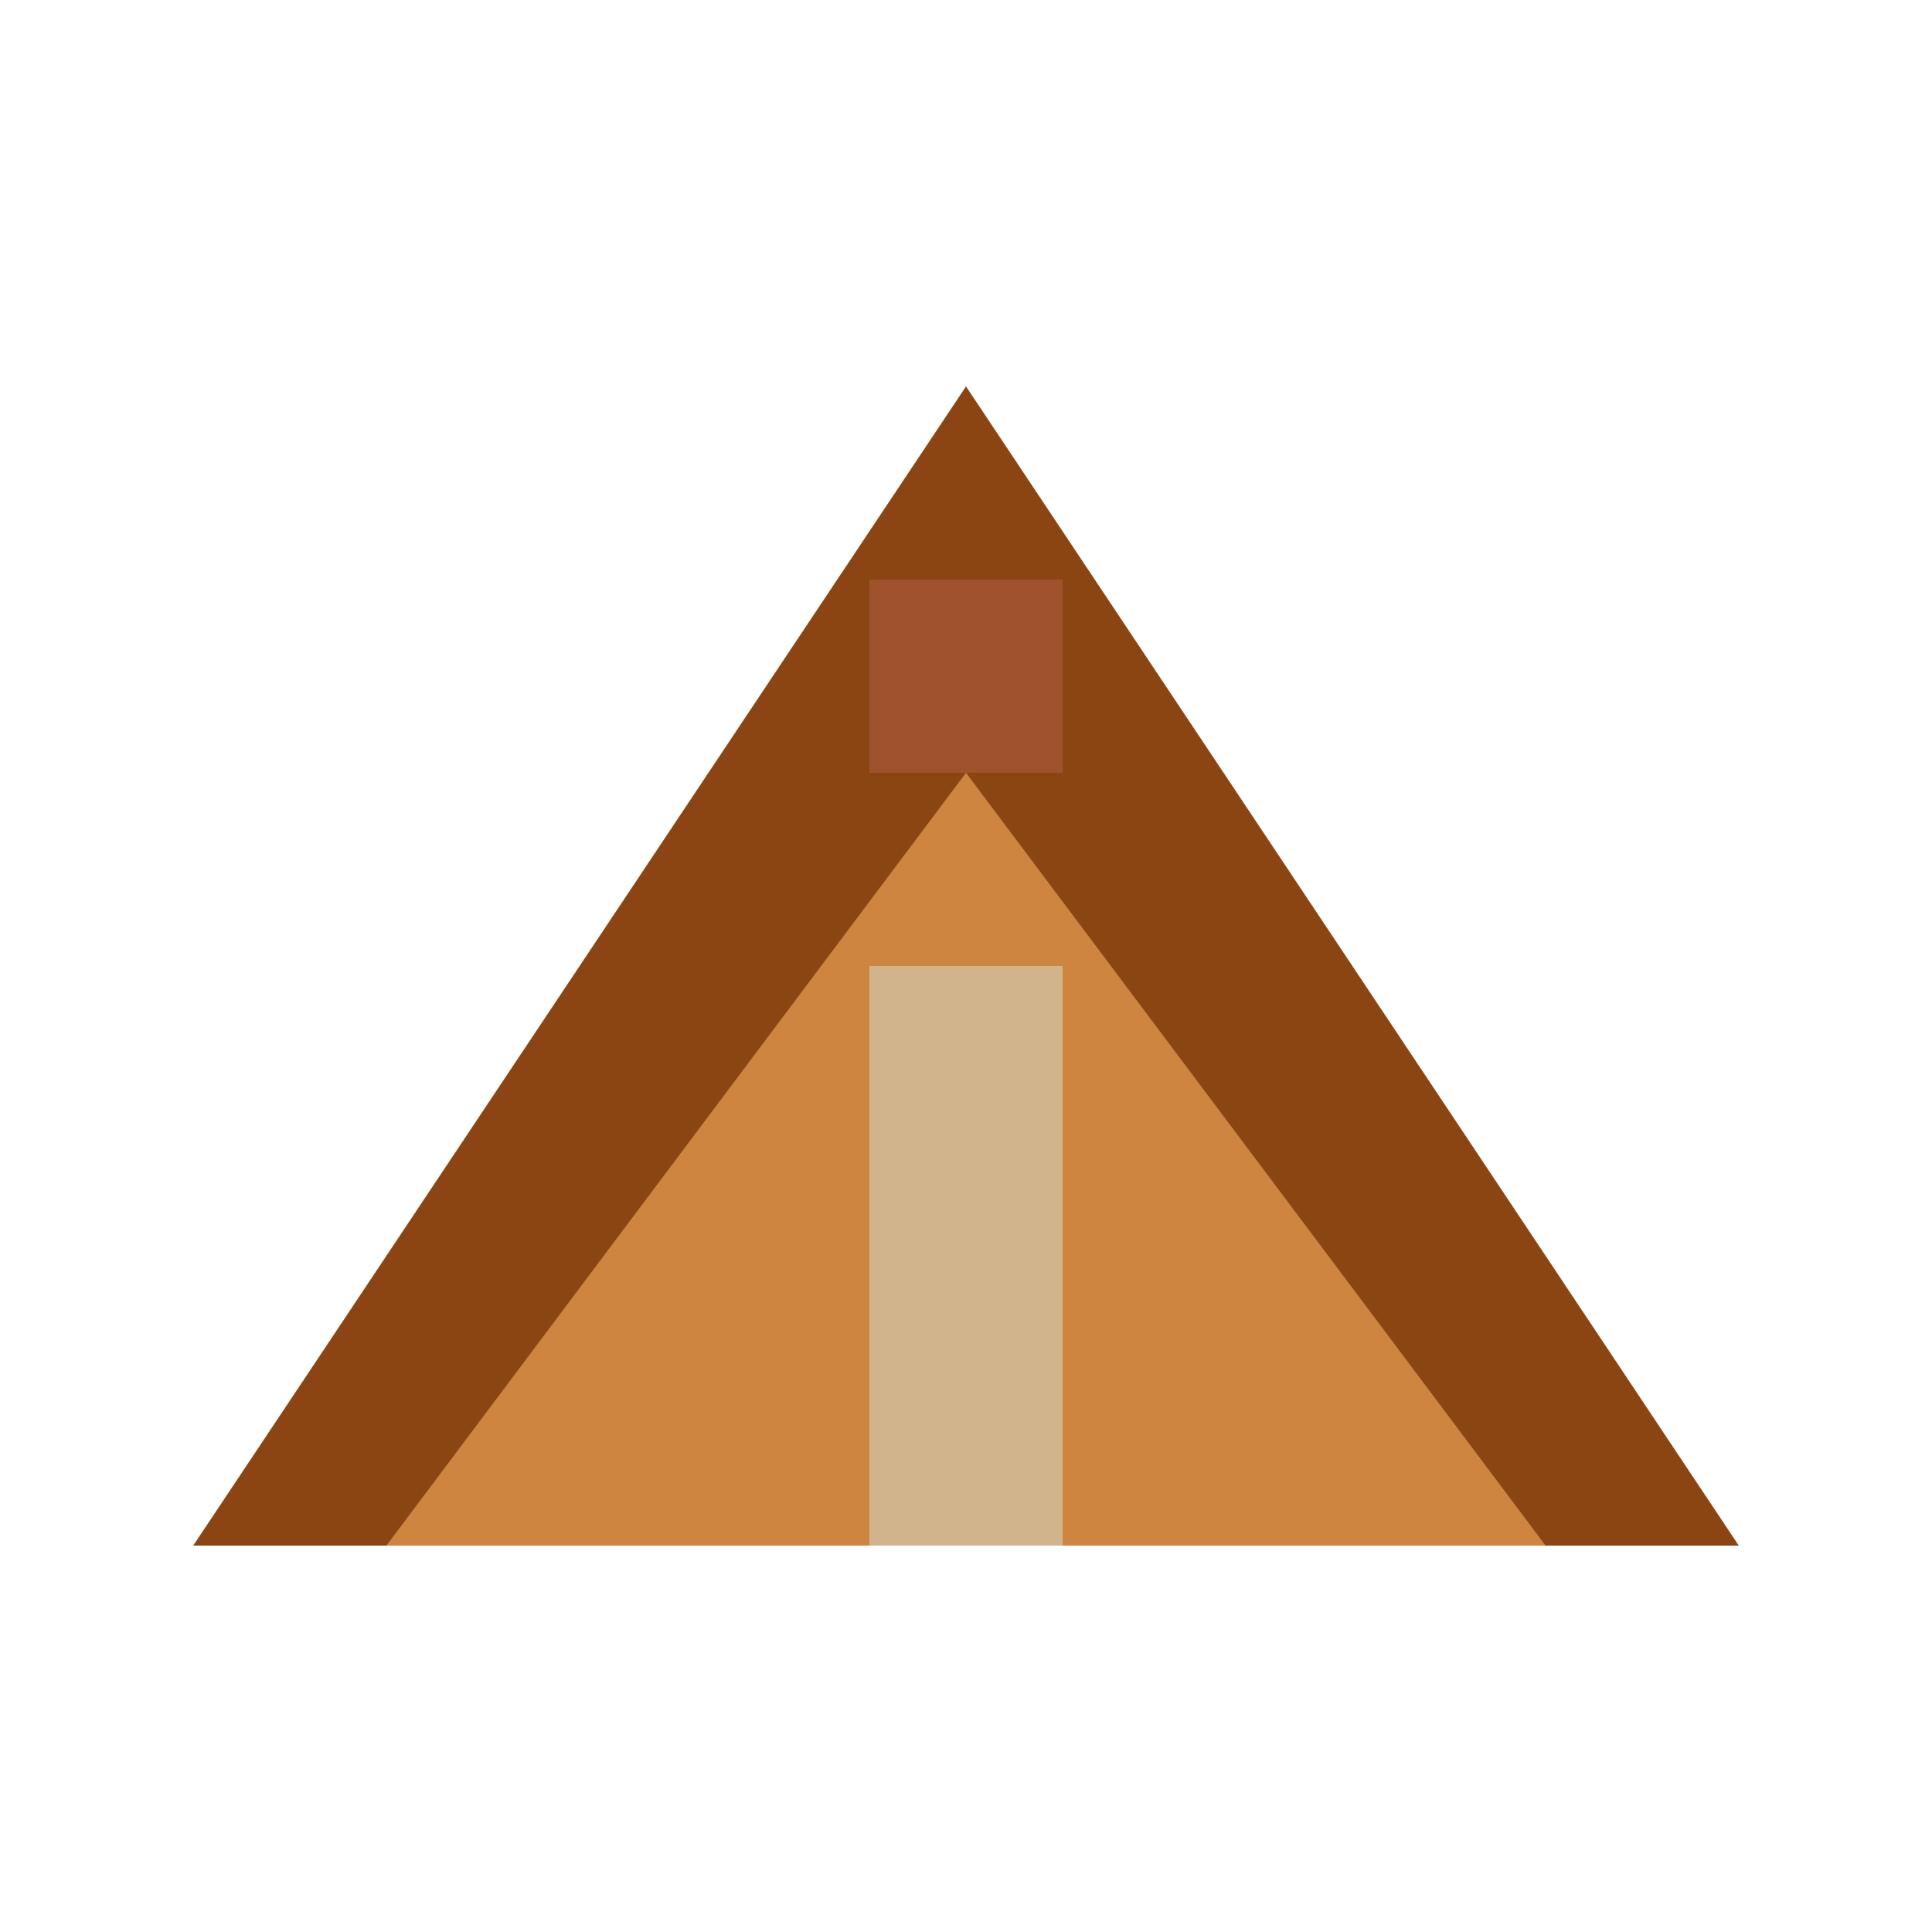 <svg xmlns="http://www.w3.org/2000/svg" viewBox="0 0 100 100">
  <path d="M10 80 L50 20 L90 80 Z" fill="#8B4513"/>
  <path d="M20 80 L50 40 L80 80 Z" fill="#CD853F"/>
  <rect x="45" y="50" width="10" height="30" fill="#D2B48C"/>
  <rect x="45" y="30" width="10" height="10" fill="#A0522D"/>
</svg>